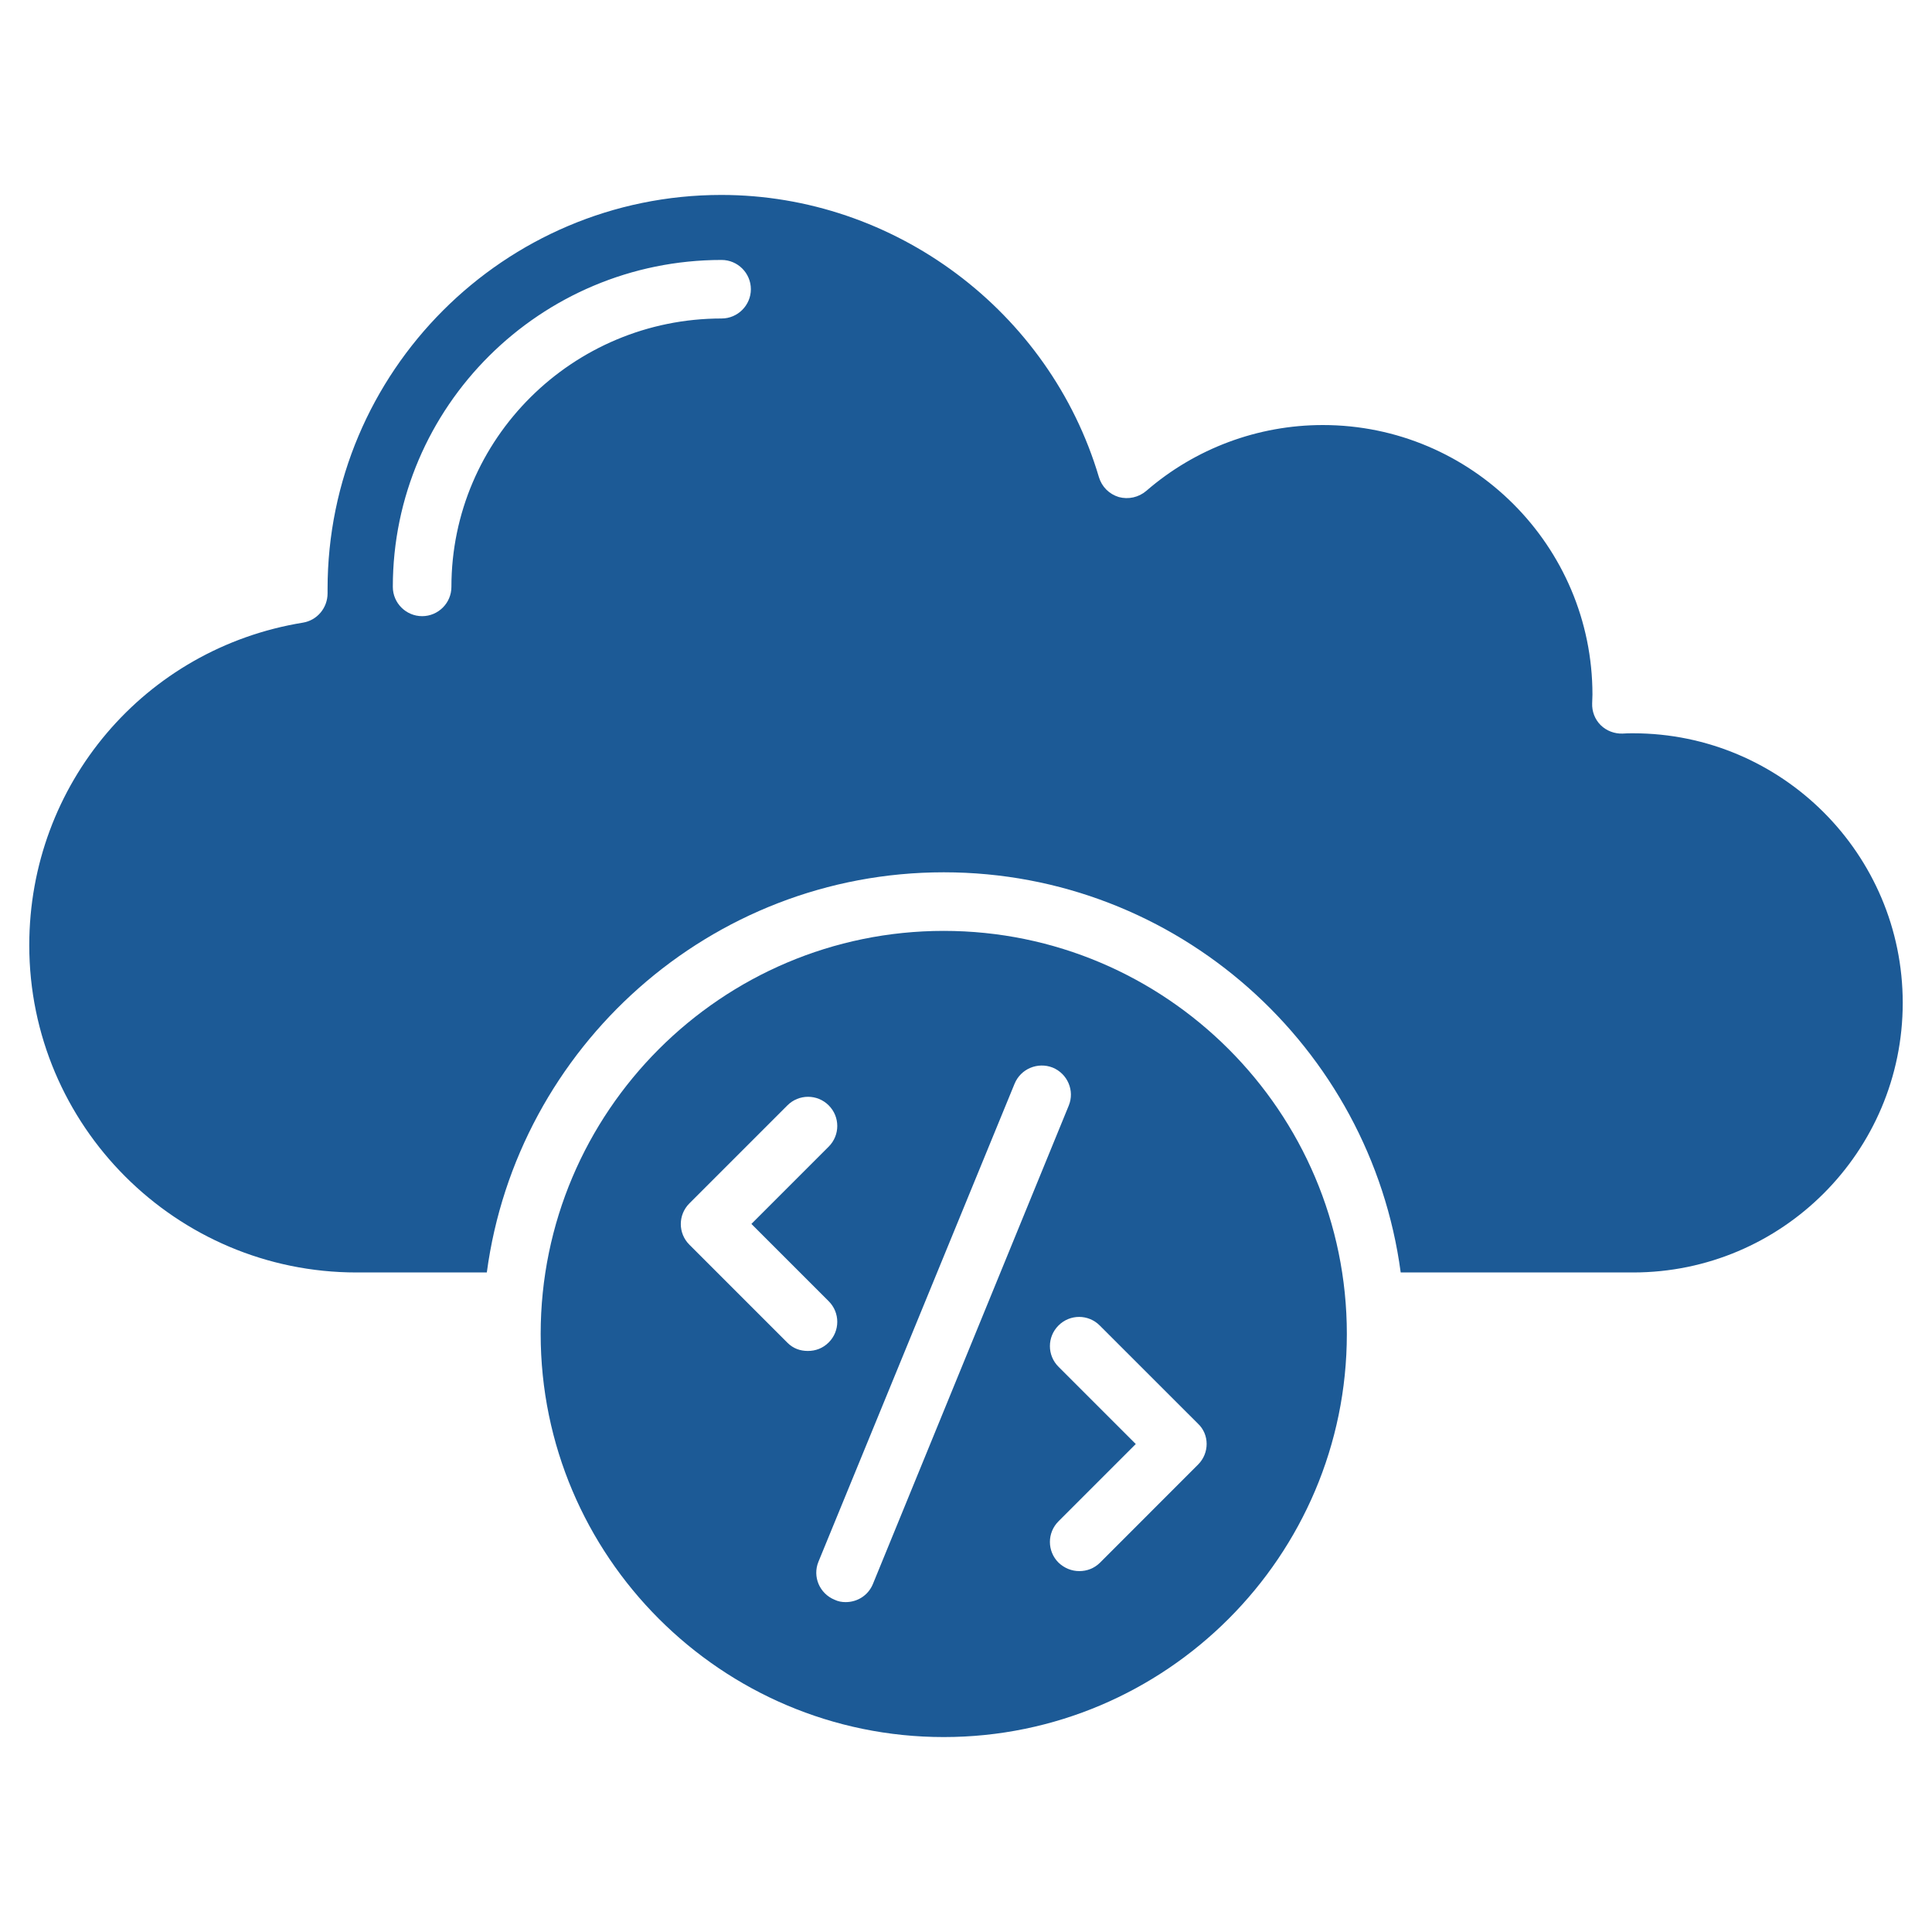 <svg width="40" height="40" viewBox="0 0 40 40" fill="none" xmlns="http://www.w3.org/2000/svg">
<path d="M19.539 19.273C14.939 19.273 11.194 23.018 11.194 27.618C11.194 32.218 14.939 35.964 19.539 35.964C24.139 35.964 27.885 32.218 27.885 27.618C27.885 23.018 24.139 19.273 19.539 19.273ZM16.303 27.8L14.273 25.77C14.036 25.534 14.036 25.152 14.273 24.915L16.303 22.885C16.539 22.649 16.921 22.649 17.157 22.885C17.394 23.121 17.394 23.503 17.157 23.74L15.557 25.34L17.157 26.94C17.394 27.176 17.394 27.558 17.157 27.794C17.036 27.915 16.885 27.97 16.727 27.97C16.569 27.97 16.424 27.921 16.303 27.8ZM18.073 32.794C17.976 33.031 17.751 33.17 17.509 33.17C17.43 33.17 17.357 33.158 17.279 33.121C16.969 32.994 16.818 32.643 16.945 32.334L21.006 22.437C21.133 22.128 21.485 21.982 21.794 22.103C22.103 22.23 22.254 22.582 22.127 22.891L18.073 32.794ZM24.806 30.321L22.776 32.352C22.654 32.473 22.503 32.528 22.345 32.528C22.188 32.528 22.036 32.467 21.915 32.352C21.678 32.115 21.678 31.734 21.915 31.497L23.515 29.897L21.915 28.297C21.678 28.061 21.678 27.679 21.915 27.443C22.151 27.206 22.533 27.206 22.769 27.443L24.8 29.473C25.042 29.697 25.042 30.085 24.806 30.321Z" fill="#1C5A96"/>
<path d="M33.812 15.182C33.739 15.182 33.667 15.182 33.594 15.188C33.43 15.194 33.261 15.133 33.139 15.012C33.018 14.891 32.958 14.727 32.964 14.563L32.97 14.382C32.97 11.303 30.467 8.8 27.388 8.8C26.043 8.8 24.746 9.285 23.733 10.163C23.576 10.297 23.364 10.345 23.164 10.291C22.964 10.23 22.812 10.079 22.752 9.879C21.733 6.442 18.521 4.036 14.934 4.036C10.437 4.036 6.782 7.697 6.782 12.194V12.285C6.782 12.582 6.57 12.842 6.273 12.891C2.994 13.424 0.606 16.236 0.606 19.57C0.606 23.303 3.643 26.345 7.382 26.345H10.079C10.703 21.679 14.703 18.06 19.54 18.06C24.376 18.06 28.376 21.679 29 26.345H33.812C36.891 26.345 39.394 23.842 39.394 20.763C39.394 17.685 36.891 15.182 33.812 15.182ZM14.94 6.594C11.855 6.594 9.346 9.085 9.346 12.151C9.346 12.485 9.073 12.757 8.74 12.757C8.406 12.757 8.133 12.485 8.133 12.151C8.133 8.418 11.188 5.382 14.94 5.382C15.273 5.382 15.546 5.654 15.546 5.988C15.546 6.321 15.273 6.594 14.94 6.594Z" fill="#1C5A96"/>
</svg>
